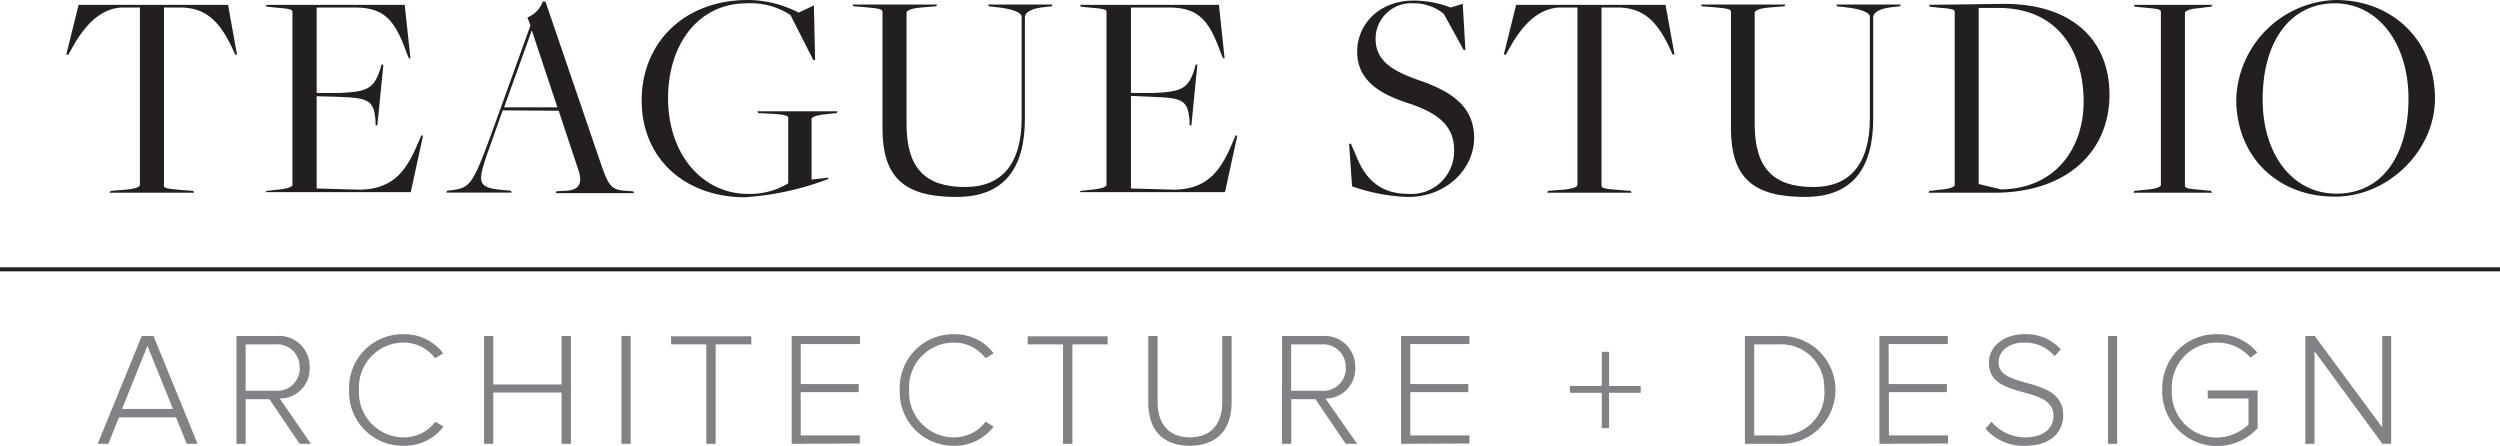 <svg viewBox="0 0 309.47 55.2" xmlns="http://www.w3.org/2000/svg"><defs><style>.cls-1{fill:none;stroke:#231f20;stroke-miterlimit:10;stroke-width:0.5px;}.cls-2{fill:#231f20;}.cls-3{fill:#808285;}</style></defs><g data-sanitized-data-name="Layer 2" data-name="Layer 2" id="Layer_2"><g data-sanitized-data-name="Layer 1" data-name="Layer 1" id="Layer_1-2"><line y2="33.34" x2="309.47" y1="33.34" class="cls-1"></line><path d="M13.68,23.63l1.86-.15c1.3-.11,1.78-.37,1.78-.59V.93H14.94c-2.87.22-4.8,2.72-6.21,5.36l-.27.48H8.2L9.73.6h18.5l1.11,6.17h-.22l-.22-.48C27.26,2.64,25.55,1.08,22.64.93H20.3V23c0,.26.22.37,2.16.52l1.45.11.11.23H13.56Z" class="cls-2"></path><path d="M33,23.63l1.34-.15c1.3-.11,1.86-.37,1.86-.59V1.45c0-.26-.22-.37-2.16-.52L33,.82,32.9.6H50.1l.71,6.62h-.19L50.4,6.7C49,2.83,47.83.93,44,.93h-4.8V11.5h3c3.35-.15,4.13-.6,4.88-3L47.23,8l.23,0-.75,7.52-.22,0,0-.48c-.18-2.68-.89-2.91-4.54-3.05l-2.75-.08V23.33l5.39.15c4.43-.07,5.92-2.79,7.33-6.17l.23-.53.22,0-1.52,7H32.87Z" class="cls-2"></path><path d="M62.23,13.66l-1.78,5c-1.42,4.06-1.42,4.58,2,4.88l.78.07.11.23H55.24l.11-.23.6-.07c2.3-.3,2.6-.75,5.09-7.56L65.66,3.16l-.37-1A3.3,3.3,0,0,0,67.18.19h.34L74.29,20c1,2.94,1.34,3.5,3.09,3.61l1,.07.12.23H68.78l.12-.23,1.19-.07c1.49-.08,2.08-.78,1.52-2.53l-2.45-7.37ZM69,13.29s-3.17-9.53-3.17-9.53h0l-3.43,9.53Z" class="cls-2"></path><path d="M79.43,12.43C79.43,5.28,84.71,0,92.57,0a13.84,13.84,0,0,1,6.29,1.56l1.89-.89.15,6.77h-.22L97.85,1.86A9,9,0,0,0,92.45.41c-6.14,0-9.75,5.25-9.75,11.72C82.7,19.24,87.06,24,92.57,24a9.17,9.17,0,0,0,5-1.3V14.59c0-.26-.33-.41-2.27-.52L93.87,14l-.11-.23h9.93l-.11.23-1.34.14c-1.3.12-1.78.38-1.78.6v7.48l2.08-.22,0,.15a35.11,35.11,0,0,1-10.39,2.27C84.79,24.38,79.43,19.65,79.43,12.43Z" class="cls-2"></path><path d="M109.24,15.85V1.45c0-.26-.22-.41-2.16-.56L105.63.78l-.11-.22H116l-.11.22L114,.93c-1.3.11-1.78.41-1.78.63V15.37c0,5.4,2.27,7.78,7.25,7.78,4.47,0,7-2.76,7-8.56l0-12.51c0-.52-1.08-1-3.35-1.22l-.71-.08-.11-.22h8l-.11.22-.75.08c-1.6.14-2.57.59-2.57,1.3l0,12.54c0,6.14-2.57,9.68-8.45,9.68C111.92,24.38,109.24,22,109.24,15.85Z" class="cls-2"></path><path d="M133.77,23.63l1.34-.15c1.3-.11,1.86-.37,1.86-.59V1.45c0-.26-.23-.37-2.16-.52l-1-.11L133.69.6h17.2l.7,6.62h-.18l-.23-.52c-1.41-3.87-2.56-5.77-6.43-5.77H140V11.5h3c3.35-.15,4.13-.6,4.88-3L148,8l.22,0-.74,7.52-.22,0,0-.48c-.19-2.68-.89-2.91-4.54-3.05L140,11.87V23.33l5.39.15c4.43-.07,5.92-2.79,7.33-6.17l.23-.53.22,0-1.53,7H133.66Z" class="cls-2"></path><path d="M167.37,23.07,167,17.79h.23l.78,1.82c1.3,3.09,3.38,4.39,6.36,4.39A5.29,5.29,0,0,0,180,18.57c0-3.09-2.12-4.65-5.81-5.84C170.91,11.65,168,10,168,6.4c0-3.35,2.68-6.33,7-6.33a13.15,13.15,0,0,1,4.58.86l1.49-.45.33,5.7h-.22l-2.46-4.47A5.8,5.8,0,0,0,175,.41a4.41,4.41,0,0,0-4.72,4.39c0,2.87,2.34,4.06,5.39,5.14,3.76,1.3,6.81,3.09,6.81,7.14,0,3.76-3.38,7.3-8.15,7.3A23.18,23.18,0,0,1,167.37,23.07Z" class="cls-2"></path><path d="M191.62,23.63l1.86-.15c1.31-.11,1.79-.37,1.79-.59V.93h-2.38c-2.87.22-4.8,2.72-6.22,5.36l-.26.48h-.26L187.68.6h18.49l1.12,6.17h-.22l-.23-.48c-1.63-3.65-3.35-5.21-6.25-5.36h-2.34V23c0,.26.22.37,2.16.52l1.45.11.11.23H191.51Z" class="cls-2"></path><path d="M214.27,15.85V1.45c0-.26-.22-.41-2.16-.56L210.66.78l-.11-.22H221l-.11.22L219,.93c-1.31.11-1.79.41-1.79.63V15.37c0,5.4,2.27,7.78,7.26,7.78,4.46,0,7-2.76,7-8.56l0-12.51c0-.52-1.08-1-3.35-1.22l-.71-.08-.11-.22h8l-.11.22-.74.08c-1.6.14-2.57.59-2.57,1.3l0,12.54c0,6.14-2.57,9.68-8.45,9.68C217,24.38,214.27,22,214.27,15.85Z" class="cls-2"></path><path d="M238.84,23.63l1.34-.15c1.3-.11,1.79-.37,1.79-.59V1.45c0-.26-.23-.37-2.16-.52l-.93-.11L238.77.6l9.15-.12c8.6-.07,13.21,4.51,13.21,11.24,0,7-5.21,12.14-14.29,12.14h-8.11Zm19.09-11c0-6.37-3.24-11.65-10.57-11.65h-2.42V22.78l2.79.67C254.62,23.33,257.93,18.16,257.93,12.58Z" class="cls-2"></path><path d="M264.21,23.63l1.49-.15c1.3-.11,1.79-.37,1.79-.59V1.45c0-.26-.22-.37-2.16-.52L264.25.82,264.14.6h9.71l-.11.22L272.25,1c-1.3.11-1.78.37-1.78.59V23c0,.26.22.37,2.15.52l1.08.11.12.23H264.1Z" class="cls-2"></path><path d="M276.82,12.28A12.7,12.7,0,0,1,289.14,0c7,0,12.28,5,12.28,12.2,0,6.44-5.77,12.14-12.36,12.14C282,24.38,276.82,19.43,276.82,12.28Zm21.32-.07c0-6.93-3.83-11.8-9.11-11.8-5.44,0-8.94,4.61-8.94,11.91,0,6.88,3.76,11.65,9.12,11.65C294.72,24,298.14,19.43,298.14,12.21Z" class="cls-2"></path><path d="M23.11,54.94l-1.32-3.28H14.73l-1.32,3.28H12.09l5.46-13.35H19l5.46,13.35ZM18.25,42.81l-3.14,7.81h6.3Z" class="cls-3"></path><path d="M37.09,54.94l-3.74-5.52H30.41v5.52H29.27V41.59h5a3.78,3.78,0,0,1,4.06,3.9,3.67,3.67,0,0,1-3.7,3.84l3.86,5.61Zm0-9.45a2.78,2.78,0,0,0-3-2.86H30.41v5.75h3.74A2.8,2.8,0,0,0,37.11,45.49Z" class="cls-3"></path><path d="M43.22,48.28A6.63,6.63,0,0,1,50,41.37a6,6,0,0,1,4.86,2.36l-1,.62A4.85,4.85,0,0,0,50,42.41a5.53,5.53,0,0,0-5.56,5.87A5.55,5.55,0,0,0,50,54.14a4.85,4.85,0,0,0,3.9-1.94l1,.6A6,6,0,0,1,50,55.18,6.63,6.63,0,0,1,43.22,48.28Z" class="cls-3"></path><path d="M69.52,54.94V48.59H61.06v6.35H59.92V41.59h1.14v6h8.46v-6h1.16V54.94Z" class="cls-3"></path><path d="M76.93,54.94V41.59h1.14V54.94Z" class="cls-3"></path><path d="M87.43,54.94V42.63H83.07v-1H93v1H88.59V54.94Z" class="cls-3"></path><path d="M98,54.94V41.59h8.46v1H99.12v4.95h7.18v1H99.12V53.9h7.32v1Z" class="cls-3"></path><path d="M111.38,48.28a6.63,6.63,0,0,1,6.76-6.91A6,6,0,0,1,123,43.73l-1,.62a4.85,4.85,0,0,0-3.9-1.94,5.53,5.53,0,0,0-5.56,5.87,5.55,5.55,0,0,0,5.56,5.86A4.85,4.85,0,0,0,122,52.2l1,.6a6,6,0,0,1-4.86,2.38A6.63,6.63,0,0,1,111.38,48.28Z" class="cls-3"></path><path d="M131.59,54.94V42.63h-4.37v-1h9.89v1h-4.36V54.94Z" class="cls-3"></path><path d="M142.14,49.82V41.59h1.16V49.8c0,2.7,1.42,4.34,4,4.34s4-1.64,4-4.34V41.59h1.16v8.23c0,3.3-1.76,5.36-5.2,5.36S142.14,53.1,142.14,49.82Z" class="cls-3"></path><path d="M166.58,54.94l-3.74-5.52h-3v5.52h-1.14V41.59h5a3.78,3.78,0,0,1,4.06,3.9,3.67,3.67,0,0,1-3.7,3.84L168,54.94Zm0-9.45a2.78,2.78,0,0,0-3-2.86h-3.75v5.75h3.75A2.8,2.8,0,0,0,166.6,45.49Z" class="cls-3"></path><path d="M173.44,54.94V41.59h8.46v1h-7.32v4.95h7.18v1h-7.18V53.9h7.32v1Z" class="cls-3"></path><path d="M199.18,48.62V53h-.9V48.62h-3.94v-.84h3.94V43.55h.9v4.23h3.92v.84Z" class="cls-3"></path><path d="M216,54.94V41.59h4.27a6.68,6.68,0,1,1,0,13.35Zm9.81-6.66a5.31,5.31,0,0,0-5.54-5.65h-3.12V53.9h3.12A5.3,5.3,0,0,0,225.84,48.28Z" class="cls-3"></path><path d="M232.65,54.94V41.59h8.46v1h-7.32v4.95H241v1h-7.18V53.9h7.32v1Z" class="cls-3"></path><path d="M245.78,53.06l.74-.86a5.44,5.44,0,0,0,4.16,1.94c2.74,0,3.52-1.52,3.52-2.66,0-3.93-8-1.88-8-6.55,0-2.18,2-3.56,4.38-3.56a5.73,5.73,0,0,1,4.52,1.88l-.76.84a4.78,4.78,0,0,0-3.82-1.68c-1.78,0-3.12,1-3.12,2.46,0,3.42,8,1.55,8,6.53,0,1.72-1.14,3.78-4.74,3.78A6.14,6.14,0,0,1,245.78,53.06Z" class="cls-3"></path><path d="M260.94,54.94V41.59h1.14V54.94Z" class="cls-3"></path><path d="M267.67,48.28a6.64,6.64,0,0,1,6.76-6.91,6.32,6.32,0,0,1,5,2.28l-.85.62a5.47,5.47,0,0,0-4.17-1.86,5.53,5.53,0,0,0-5.56,5.87,5.57,5.57,0,0,0,5.56,5.88,5.72,5.72,0,0,0,3.93-1.62V49.33h-5.05v-1h6.18V53a6.8,6.8,0,0,1-11.82-4.7Z" class="cls-3"></path><path d="M294.91,54.94l-8.4-11.47V54.94h-1.14V41.59h1.16l8.36,11.31V41.59H296V54.94Z" class="cls-3"></path></g></g></svg>